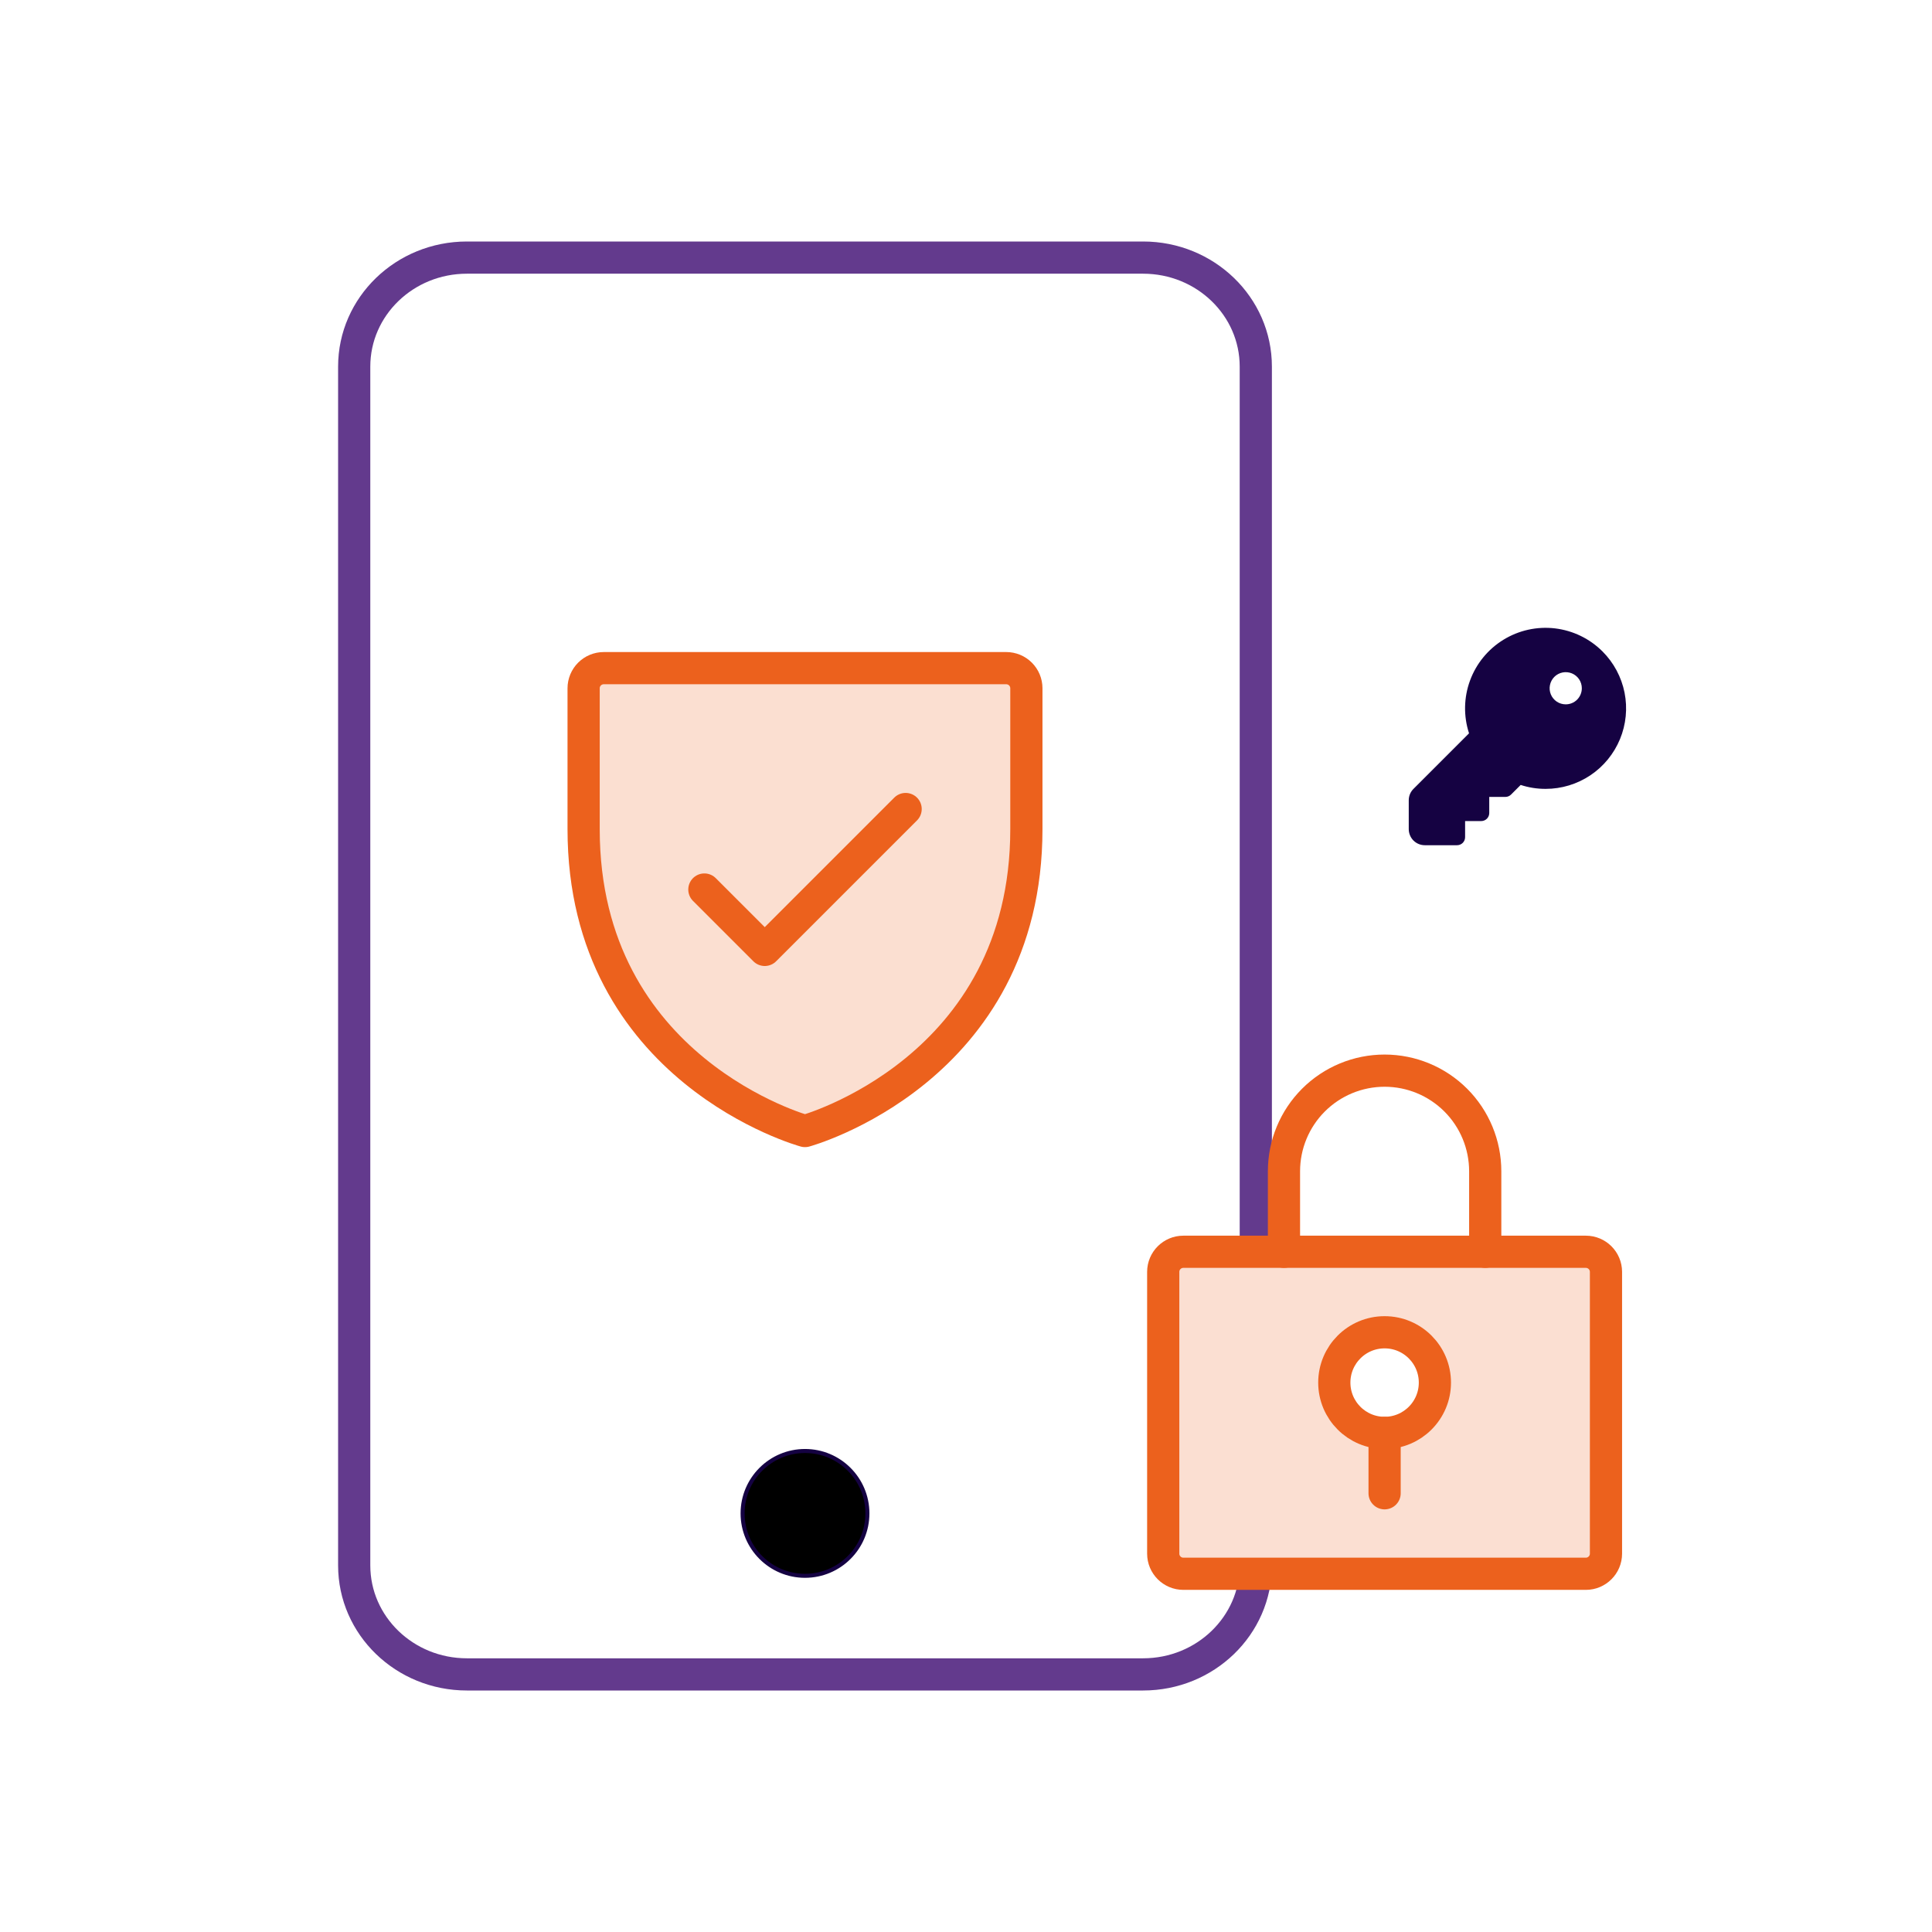 <svg width="60" height="60" viewBox="0 0 60 60" fill="none" xmlns="http://www.w3.org/2000/svg">
<rect width="60" height="60" fill="white"/>
<path d="M11 11.385L11 48.615C11 50.485 12.567 52 14.5 52L35.5 52C37.433 52 39 50.485 39 48.615L39 11.385C39 9.515 37.433 8 35.5 8L14.5 8C12.567 8 11 9.515 11 11.385Z" stroke="#633A8D" stroke-linecap="round" stroke-linejoin="round"/>
<g clip-path="url(#clip0_3890_3109)">
<path d="M49.768 20.232C49.371 19.834 48.851 19.582 48.293 19.515C47.735 19.449 47.171 19.573 46.692 19.867C46.213 20.161 45.847 20.607 45.653 21.135C45.459 21.662 45.448 22.239 45.622 22.774L43.897 24.499C43.85 24.546 43.813 24.601 43.788 24.661C43.763 24.722 43.75 24.787 43.75 24.853V25.749C43.75 25.882 43.803 26.009 43.896 26.103C43.99 26.197 44.117 26.249 44.25 26.249H45.25C45.316 26.249 45.38 26.223 45.427 26.176C45.474 26.129 45.5 26.066 45.5 25.999V25.499H46C46.066 25.499 46.13 25.473 46.177 25.426C46.224 25.379 46.25 25.316 46.25 25.249V24.749H46.75C46.783 24.749 46.815 24.743 46.846 24.73C46.876 24.718 46.904 24.699 46.927 24.676L47.226 24.377C47.476 24.459 47.737 24.5 48 24.499H48.003C48.497 24.499 48.98 24.352 49.391 24.077C49.802 23.802 50.121 23.411 50.31 22.955C50.499 22.498 50.548 21.995 50.452 21.511C50.355 21.026 50.117 20.581 49.768 20.232ZM48.625 21.874C48.526 21.874 48.429 21.845 48.347 21.79C48.265 21.735 48.201 21.657 48.163 21.566C48.125 21.474 48.115 21.374 48.135 21.277C48.154 21.18 48.202 21.091 48.271 21.021C48.341 20.951 48.431 20.903 48.528 20.884C48.624 20.865 48.725 20.875 48.816 20.912C48.908 20.95 48.986 21.014 49.041 21.096C49.096 21.179 49.125 21.275 49.125 21.374C49.125 21.507 49.072 21.634 48.979 21.728C48.885 21.822 48.758 21.874 48.625 21.874Z" fill="#150242"/>
</g>
<g clip-path="url(#clip1_3890_3109)">
<path d="M49.25 38.875H36.75C36.584 38.875 36.425 38.941 36.308 39.058C36.191 39.175 36.125 39.334 36.125 39.5V48.25C36.125 48.416 36.191 48.575 36.308 48.692C36.425 48.809 36.584 48.875 36.75 48.875H49.25C49.416 48.875 49.575 48.809 49.692 48.692C49.809 48.575 49.875 48.416 49.875 48.25V39.5C49.875 39.334 49.809 39.175 49.692 39.058C49.575 38.941 49.416 38.875 49.25 38.875ZM43 44.5C42.691 44.5 42.389 44.408 42.132 44.237C41.875 44.065 41.675 43.821 41.556 43.535C41.438 43.25 41.407 42.936 41.468 42.633C41.528 42.33 41.677 42.051 41.895 41.833C42.114 41.614 42.392 41.465 42.695 41.405C42.998 41.345 43.312 41.376 43.598 41.494C43.883 41.612 44.127 41.812 44.299 42.069C44.471 42.326 44.562 42.629 44.562 42.938C44.562 43.352 44.398 43.749 44.105 44.042C43.812 44.335 43.414 44.5 43 44.5Z" fill="#FBDFD2"/>
<path d="M49.25 38.875H36.75C36.405 38.875 36.125 39.155 36.125 39.5V48.25C36.125 48.595 36.405 48.875 36.75 48.875H49.25C49.595 48.875 49.875 48.595 49.875 48.25V39.5C49.875 39.155 49.595 38.875 49.25 38.875Z" stroke="#EC611D" stroke-linecap="round" stroke-linejoin="round"/>
<path d="M39.875 38.875V36.375C39.875 35.546 40.204 34.751 40.79 34.165C41.376 33.579 42.171 33.25 43 33.25C43.829 33.25 44.624 33.579 45.21 34.165C45.796 34.751 46.125 35.546 46.125 36.375V38.875" stroke="#EC611D" stroke-linecap="round" stroke-linejoin="round"/>
<path d="M43 44.5C43.863 44.5 44.562 43.8 44.562 42.938C44.562 42.075 43.863 41.375 43 41.375C42.137 41.375 41.438 42.075 41.438 42.938C41.438 43.8 42.137 44.5 43 44.5Z" stroke="#EC611D" stroke-linecap="round" stroke-linejoin="round"/>
<path d="M43 44.5V46.375" stroke="#EC611D" stroke-linecap="round" stroke-linejoin="round"/>
</g>
<path d="M23.062 47C23.062 45.93 23.93 45.062 25 45.062C26.07 45.062 26.938 45.93 26.938 47C26.938 48.07 26.07 48.938 25 48.938C23.93 48.938 23.062 48.07 23.062 47Z" fill="black" stroke="#150242" stroke-width="0.125"/>
<g clip-path="url(#clip2_3890_3109)">
<path opacity="0.2" d="M31.875 25.75V21.375C31.875 21.209 31.809 21.05 31.692 20.933C31.575 20.816 31.416 20.75 31.25 20.75H18.75C18.584 20.75 18.425 20.816 18.308 20.933C18.191 21.05 18.125 21.209 18.125 21.375V25.75C18.125 33.25 25 35.125 25 35.125C25 35.125 31.875 33.25 31.875 25.75Z" fill="#EC611D"/>
<path d="M31.875 25.75V21.375C31.875 21.209 31.809 21.05 31.692 20.933C31.575 20.816 31.416 20.75 31.25 20.75H18.75C18.584 20.75 18.425 20.816 18.308 20.933C18.191 21.05 18.125 21.209 18.125 21.375V25.75C18.125 33.25 25 35.125 25 35.125C25 35.125 31.875 33.25 31.875 25.75Z" stroke="#EC611D" stroke-linecap="round" stroke-linejoin="round"/>
<path d="M21.875 27.625L23.75 29.5L28.125 25.125" stroke="#EC611D" stroke-linecap="round" stroke-linejoin="round"/>
</g>
<defs>
<clipPath id="clip0_3890_3109">
<rect width="8" height="8" fill="white" transform="translate(43 19)"/>
</clipPath>
<clipPath id="clip1_3890_3109">
<rect width="20" height="20" fill="white" transform="translate(33 32)"/>
</clipPath>
<clipPath id="clip2_3890_3109">
<rect width="20" height="20" fill="white" transform="translate(15 17)"/>
</clipPath>
</defs>
</svg>
